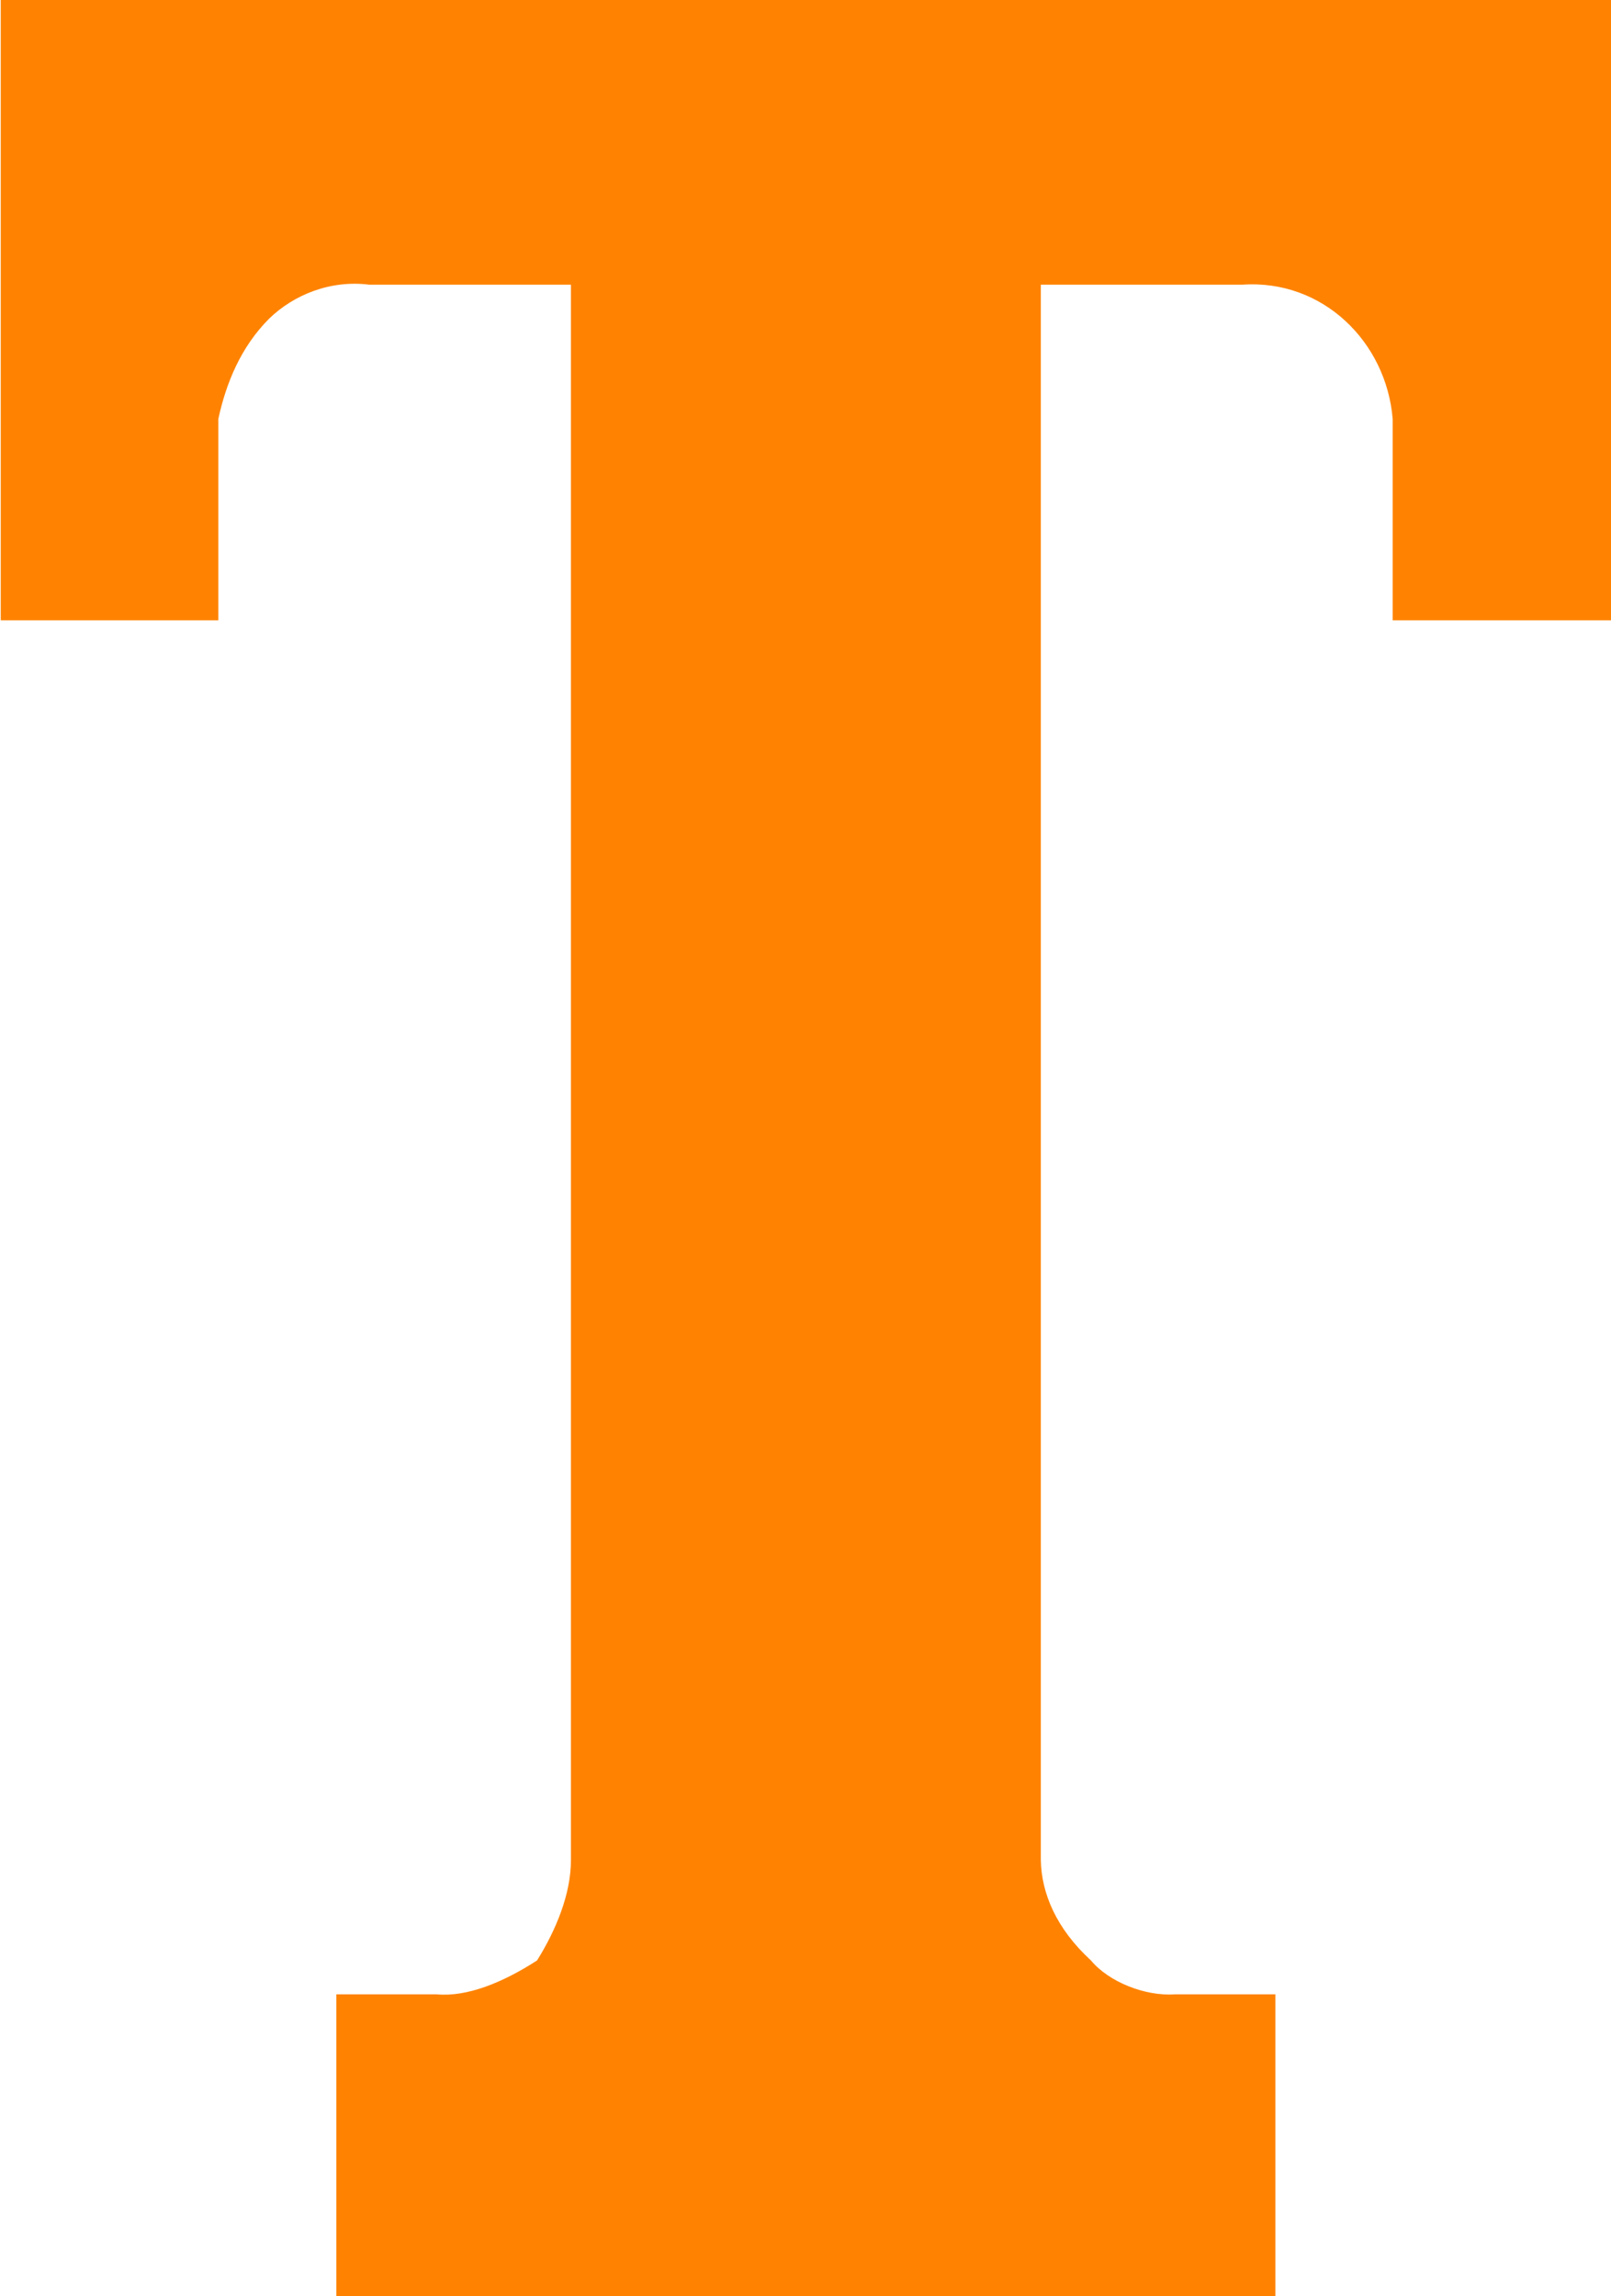 <svg version="1.2" xmlns="http://www.w3.org/2000/svg" viewBox="0 0 1070 1525" width="1070" height="1525">
	<title>TKR_BIG copy-svg</title>
	<style>
		.s0 { fill: #ff8300 } 
	</style>
	<g id="g187">
		<path id="Layer" fill-rule="evenodd" class="s0" d="m847.1 1525v-200.4h-66.7c-20.1 1.4-44.1-8.4-55.8-22.5-23-21.1-32.9-44.6-33.3-66.6v-1046.4h133.7c53.5-3.8 95.8 38 100 89.2v133.7h145v-412h-1069.5v412h144.5v-133.7c5.2-24 15-47.9 33.8-66.7 16.4-15.9 40.8-25.8 66.6-22.5h133.8v1046.4c0 22.5-9.9 46.4-22.5 66.6-22.6 14.6-46.5 24.4-66.7 22.5h-66.6v200.4z"/>
	</g>
</svg>